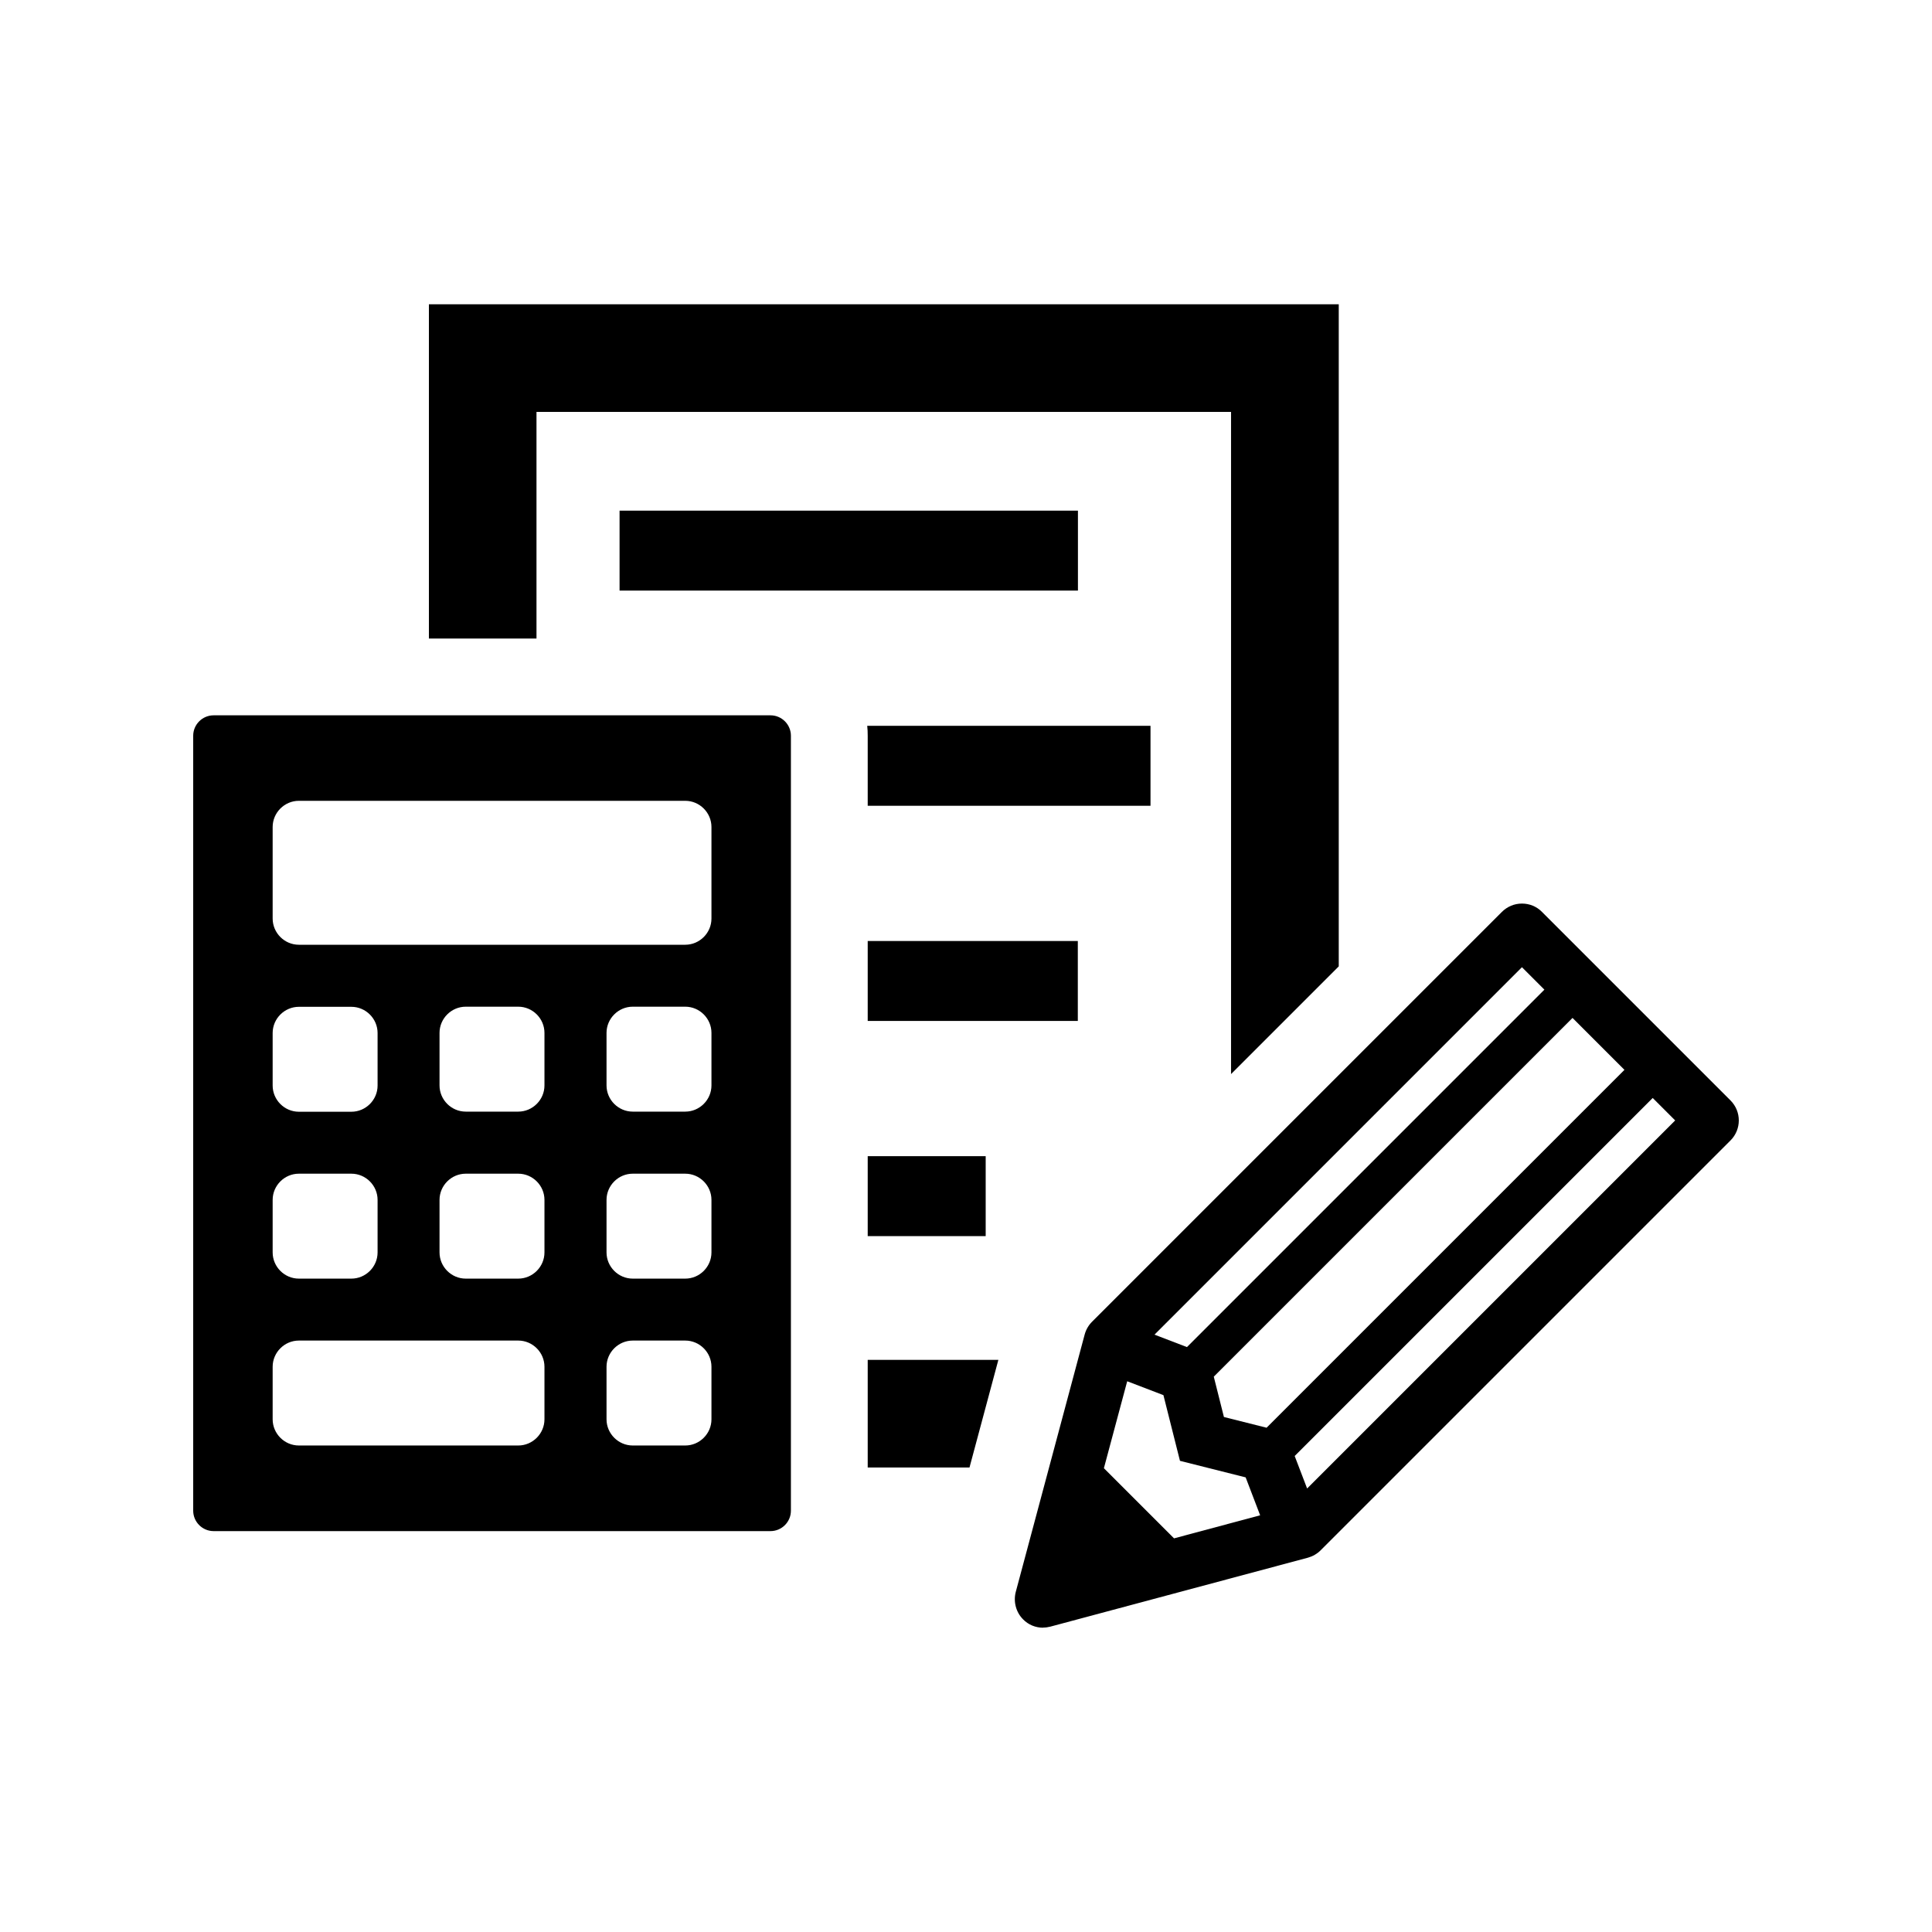 <?xml version="1.0" encoding="UTF-8"?><svg id="_レイヤー_1" xmlns="http://www.w3.org/2000/svg" viewBox="0 0 160 160"><defs><style>.cls-1{fill:#000;stroke-width:0px;}</style></defs><path class="cls-1" d="M86.39,134.8c-.63,0-1.22-.24-1.66-.69-.59-.59-.82-1.46-.61-2.27l5.71-21.33c.11-.4.32-.76.61-1.05l33.94-33.94c.44-.44,1.03-.69,1.66-.69s1.22.24,1.66.69l15.61,15.61c.92.92.92,2.4,0,3.32l-33.94,33.94c-.29.29-.66.5-1.05.61l-21.33,5.71c-.2.05-.4.08-.61.08h0ZM97.23,127.4l7.13-1.91-1.2-3.14-5.44-1.37-1.37-5.44-3-1.15-1.93,7.2,5.8,5.8ZM108.25,123.27l30.48-30.48-1.86-1.86-29.65,29.65,1.03,2.69ZM104.9,118.23l29.63-29.63-4.3-4.3-29.71,29.71.84,3.34,3.54.89ZM98.3,111.56l29.6-29.6-1.86-1.86-30.43,30.43,2.69,1.03Z"/><rect class="cls-1" x="51.31" y="42.29" width="37.96" height="6.62"/><polygon class="cls-1" points="71.86 121.53 80.29 121.53 82.68 112.62 71.86 112.62 71.86 121.53"/><polygon class="cls-1" points="35.52 25.2 35.52 52.88 44.43 52.88 44.43 34.11 101.95 34.11 101.95 88.95 110.87 80.03 110.87 25.2 35.52 25.2"/><rect class="cls-1" x="71.86" y="95.75" width="9.77" height="6.62"/><rect class="cls-1" x="71.86" y="77.93" width="17.4" height="6.62"/><path class="cls-1" d="M71.82,60.11c.03.27.04.54.04.82v5.8h23.42v-6.62h-23.46Z"/><path class="cls-1" d="M63.81,59.24H17.69c-.93,0-1.69.76-1.69,1.69v64.18c0,.93.76,1.69,1.69,1.69h46.12c.93,0,1.69-.76,1.69-1.69V60.93c0-.93-.76-1.69-1.69-1.69ZM22.58,85.55c0-1.19.98-2.17,2.17-2.17h4.35c1.19,0,2.17.98,2.17,2.17v4.35c0,1.19-.98,2.17-2.17,2.17h-4.35c-1.19,0-2.17-.98-2.17-2.17v-4.35ZM22.58,99.37c0-1.19.98-2.17,2.17-2.17h4.35c1.19,0,2.17.98,2.17,2.17v4.35c0,1.19-.98,2.17-2.17,2.17h-4.35c-1.19,0-2.17-.98-2.17-2.17v-4.35ZM45.09,117.54c0,1.19-.98,2.17-2.17,2.17h-18.17c-1.19,0-2.17-.98-2.17-2.17v-4.35c0-1.19.98-2.17,2.17-2.17h18.17c1.19,0,2.17.98,2.17,2.17v4.35ZM45.09,103.72c0,1.19-.98,2.17-2.17,2.17h-4.35c-1.19,0-2.17-.98-2.17-2.17v-4.35c0-1.19.98-2.17,2.17-2.17h4.35c1.19,0,2.17.98,2.17,2.17v4.35ZM45.09,89.89c0,1.19-.98,2.17-2.17,2.17h-4.35c-1.19,0-2.17-.98-2.17-2.17v-4.35c0-1.19.98-2.17,2.17-2.17h4.35c1.19,0,2.17.98,2.17,2.17v4.35ZM58.92,117.54c0,1.19-.98,2.17-2.17,2.17h-4.35c-1.19,0-2.17-.98-2.17-2.17v-4.35c0-1.19.98-2.17,2.17-2.17h4.35c1.19,0,2.17.98,2.17,2.17v4.35ZM58.92,103.72c0,1.19-.98,2.17-2.17,2.17h-4.35c-1.19,0-2.17-.98-2.17-2.17v-4.35c0-1.19.98-2.17,2.17-2.17h4.35c1.19,0,2.17.98,2.17,2.17v4.35ZM58.92,89.89c0,1.19-.98,2.17-2.17,2.17h-4.35c-1.19,0-2.17-.98-2.17-2.17v-4.35c0-1.19.98-2.17,2.17-2.17h4.35c1.19,0,2.17.98,2.17,2.17v4.35ZM58.92,76.07c0,1.19-.98,2.17-2.17,2.17h-32c-1.19,0-2.17-.98-2.17-2.17v-7.58c0-1.19.98-2.17,2.17-2.17h32c1.19,0,2.17.98,2.17,2.17v7.58Z"/></svg>